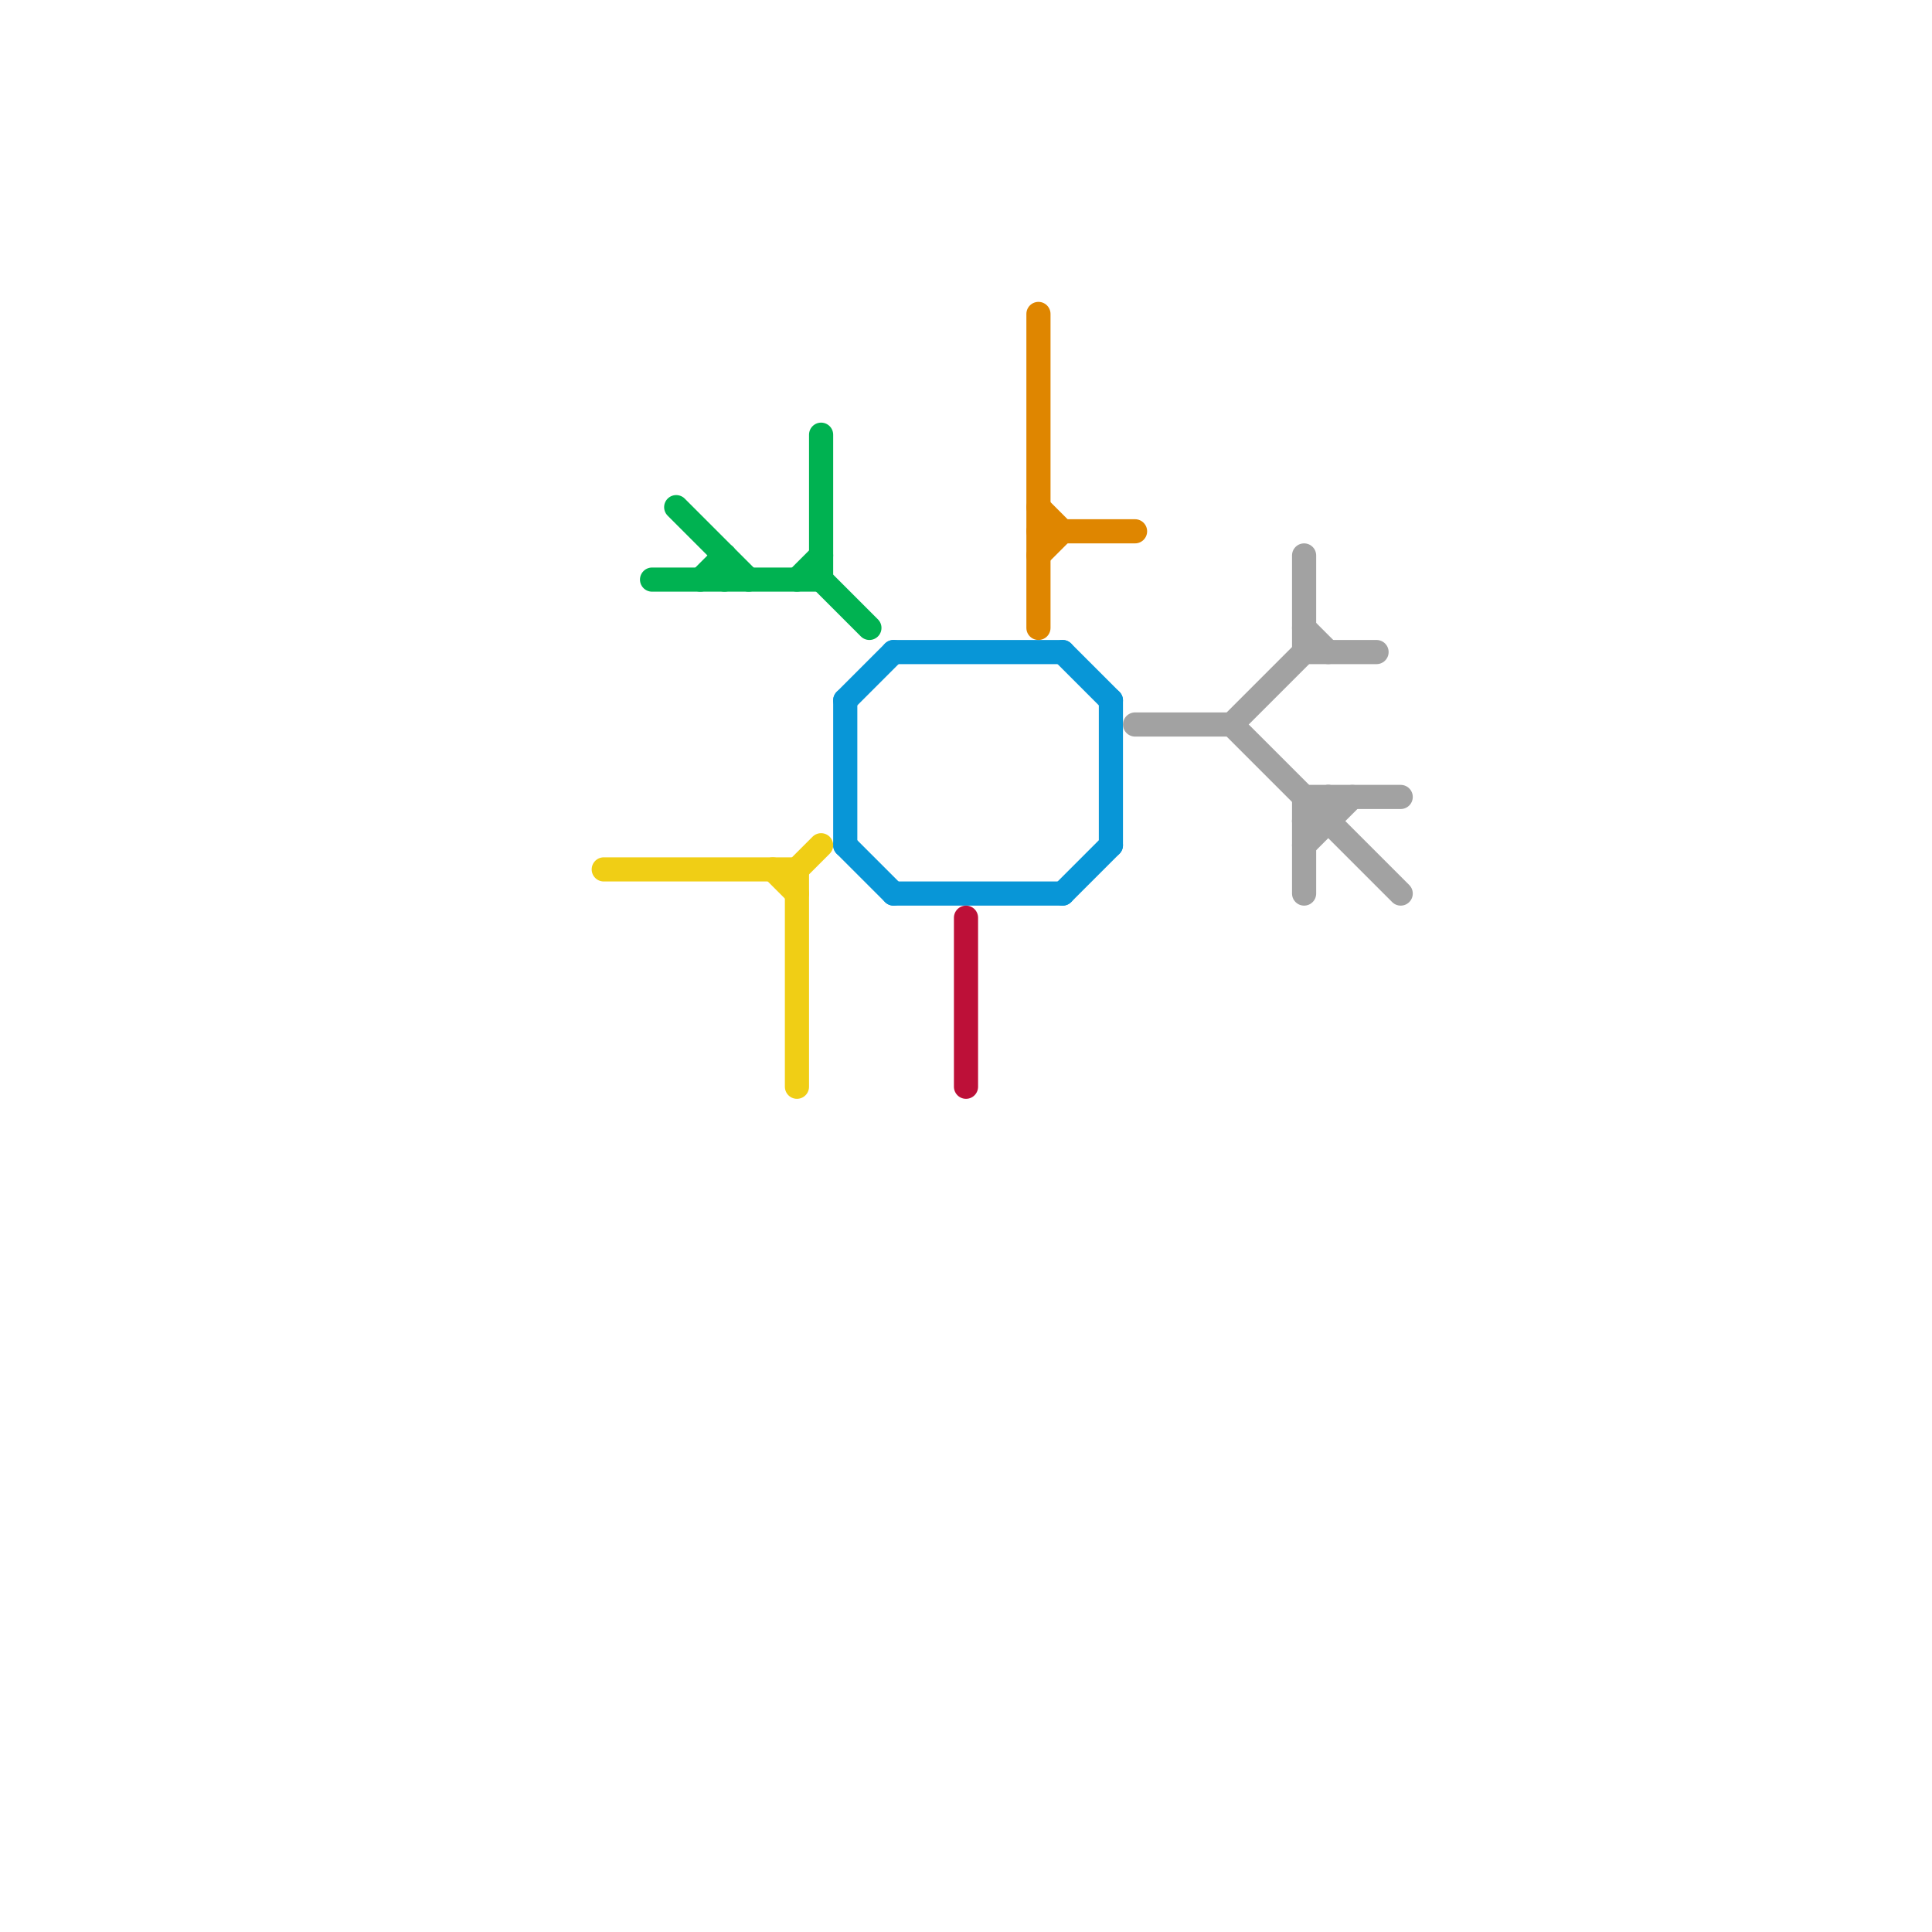 
<svg version="1.1" xmlns="http://www.w3.org/2000/svg" viewBox="0 0 80 80">
<style>text { font: 1px Helvetica; font-weight: 600; white-space: pre; dominant-baseline: central; } line { stroke-width: 1; fill: none; stroke-linecap: round; stroke-linejoin: round; } .c0 { stroke: #0896d7 } .c1 { stroke: #f0ce15 } .c2 { stroke: #00b251 } .c3 { stroke: #df8600 } .c4 { stroke: #a2a2a2 } .c5 { stroke: #bd1038 } .w1 { stroke-width: 1; }</style><style>.lxco { stroke: #000; stroke-width: 0.525; fill: #fff; stroke-linecap: square; } .lxci { stroke: #fff; stroke-width: 0.25; fill: #fff; stroke-linecap: square; } </style><defs><g id="l"><circle r="0.45" fill="#fff" stroke="#000" stroke-width="0.2"/></g></defs><line class="c0 " x1="44" y1="37" x2="46" y2="35"/><line class="c0 " x1="46" y1="29" x2="46" y2="35"/><line class="c0 " x1="35" y1="29" x2="35" y2="35"/><line class="c0 " x1="37" y1="37" x2="44" y2="37"/><line class="c0 " x1="44" y1="27" x2="46" y2="29"/><line class="c0 " x1="37" y1="27" x2="44" y2="27"/><line class="c0 " x1="35" y1="29" x2="37" y2="27"/><line class="c0 " x1="35" y1="35" x2="37" y2="37"/><line class="c1 " x1="32" y1="36" x2="33" y2="37"/><line class="c1 " x1="33" y1="36" x2="33" y2="45"/><line class="c1 " x1="25" y1="36" x2="33" y2="36"/><line class="c1 " x1="33" y1="36" x2="34" y2="35"/><line class="c2 " x1="28" y1="21" x2="31" y2="24"/><line class="c2 " x1="34" y1="18" x2="34" y2="24"/><line class="c2 " x1="29" y1="24" x2="30" y2="23"/><line class="c2 " x1="27" y1="24" x2="34" y2="24"/><line class="c2 " x1="33" y1="24" x2="34" y2="23"/><line class="c2 " x1="30" y1="23" x2="30" y2="24"/><line class="c2 " x1="34" y1="24" x2="36" y2="26"/><line class="c3 " x1="43" y1="21" x2="44" y2="22"/><line class="c3 " x1="43" y1="22" x2="47" y2="22"/><line class="c3 " x1="43" y1="13" x2="43" y2="26"/><line class="c3 " x1="43" y1="23" x2="44" y2="22"/><line class="c4 " x1="54" y1="34" x2="55" y2="33"/><line class="c4 " x1="54" y1="33" x2="58" y2="33"/><line class="c4 " x1="51" y1="30" x2="54" y2="27"/><line class="c4 " x1="54" y1="35" x2="56" y2="33"/><line class="c4 " x1="47" y1="30" x2="51" y2="30"/><line class="c4 " x1="54" y1="33" x2="54" y2="37"/><line class="c4 " x1="51" y1="30" x2="58" y2="37"/><line class="c4 " x1="54" y1="26" x2="55" y2="27"/><line class="c4 " x1="54" y1="23" x2="54" y2="27"/><line class="c4 " x1="54" y1="34" x2="55" y2="34"/><line class="c4 " x1="54" y1="27" x2="57" y2="27"/><line class="c4 " x1="55" y1="33" x2="55" y2="34"/><line class="c5 " x1="40" y1="38" x2="40" y2="45"/>
</svg>
